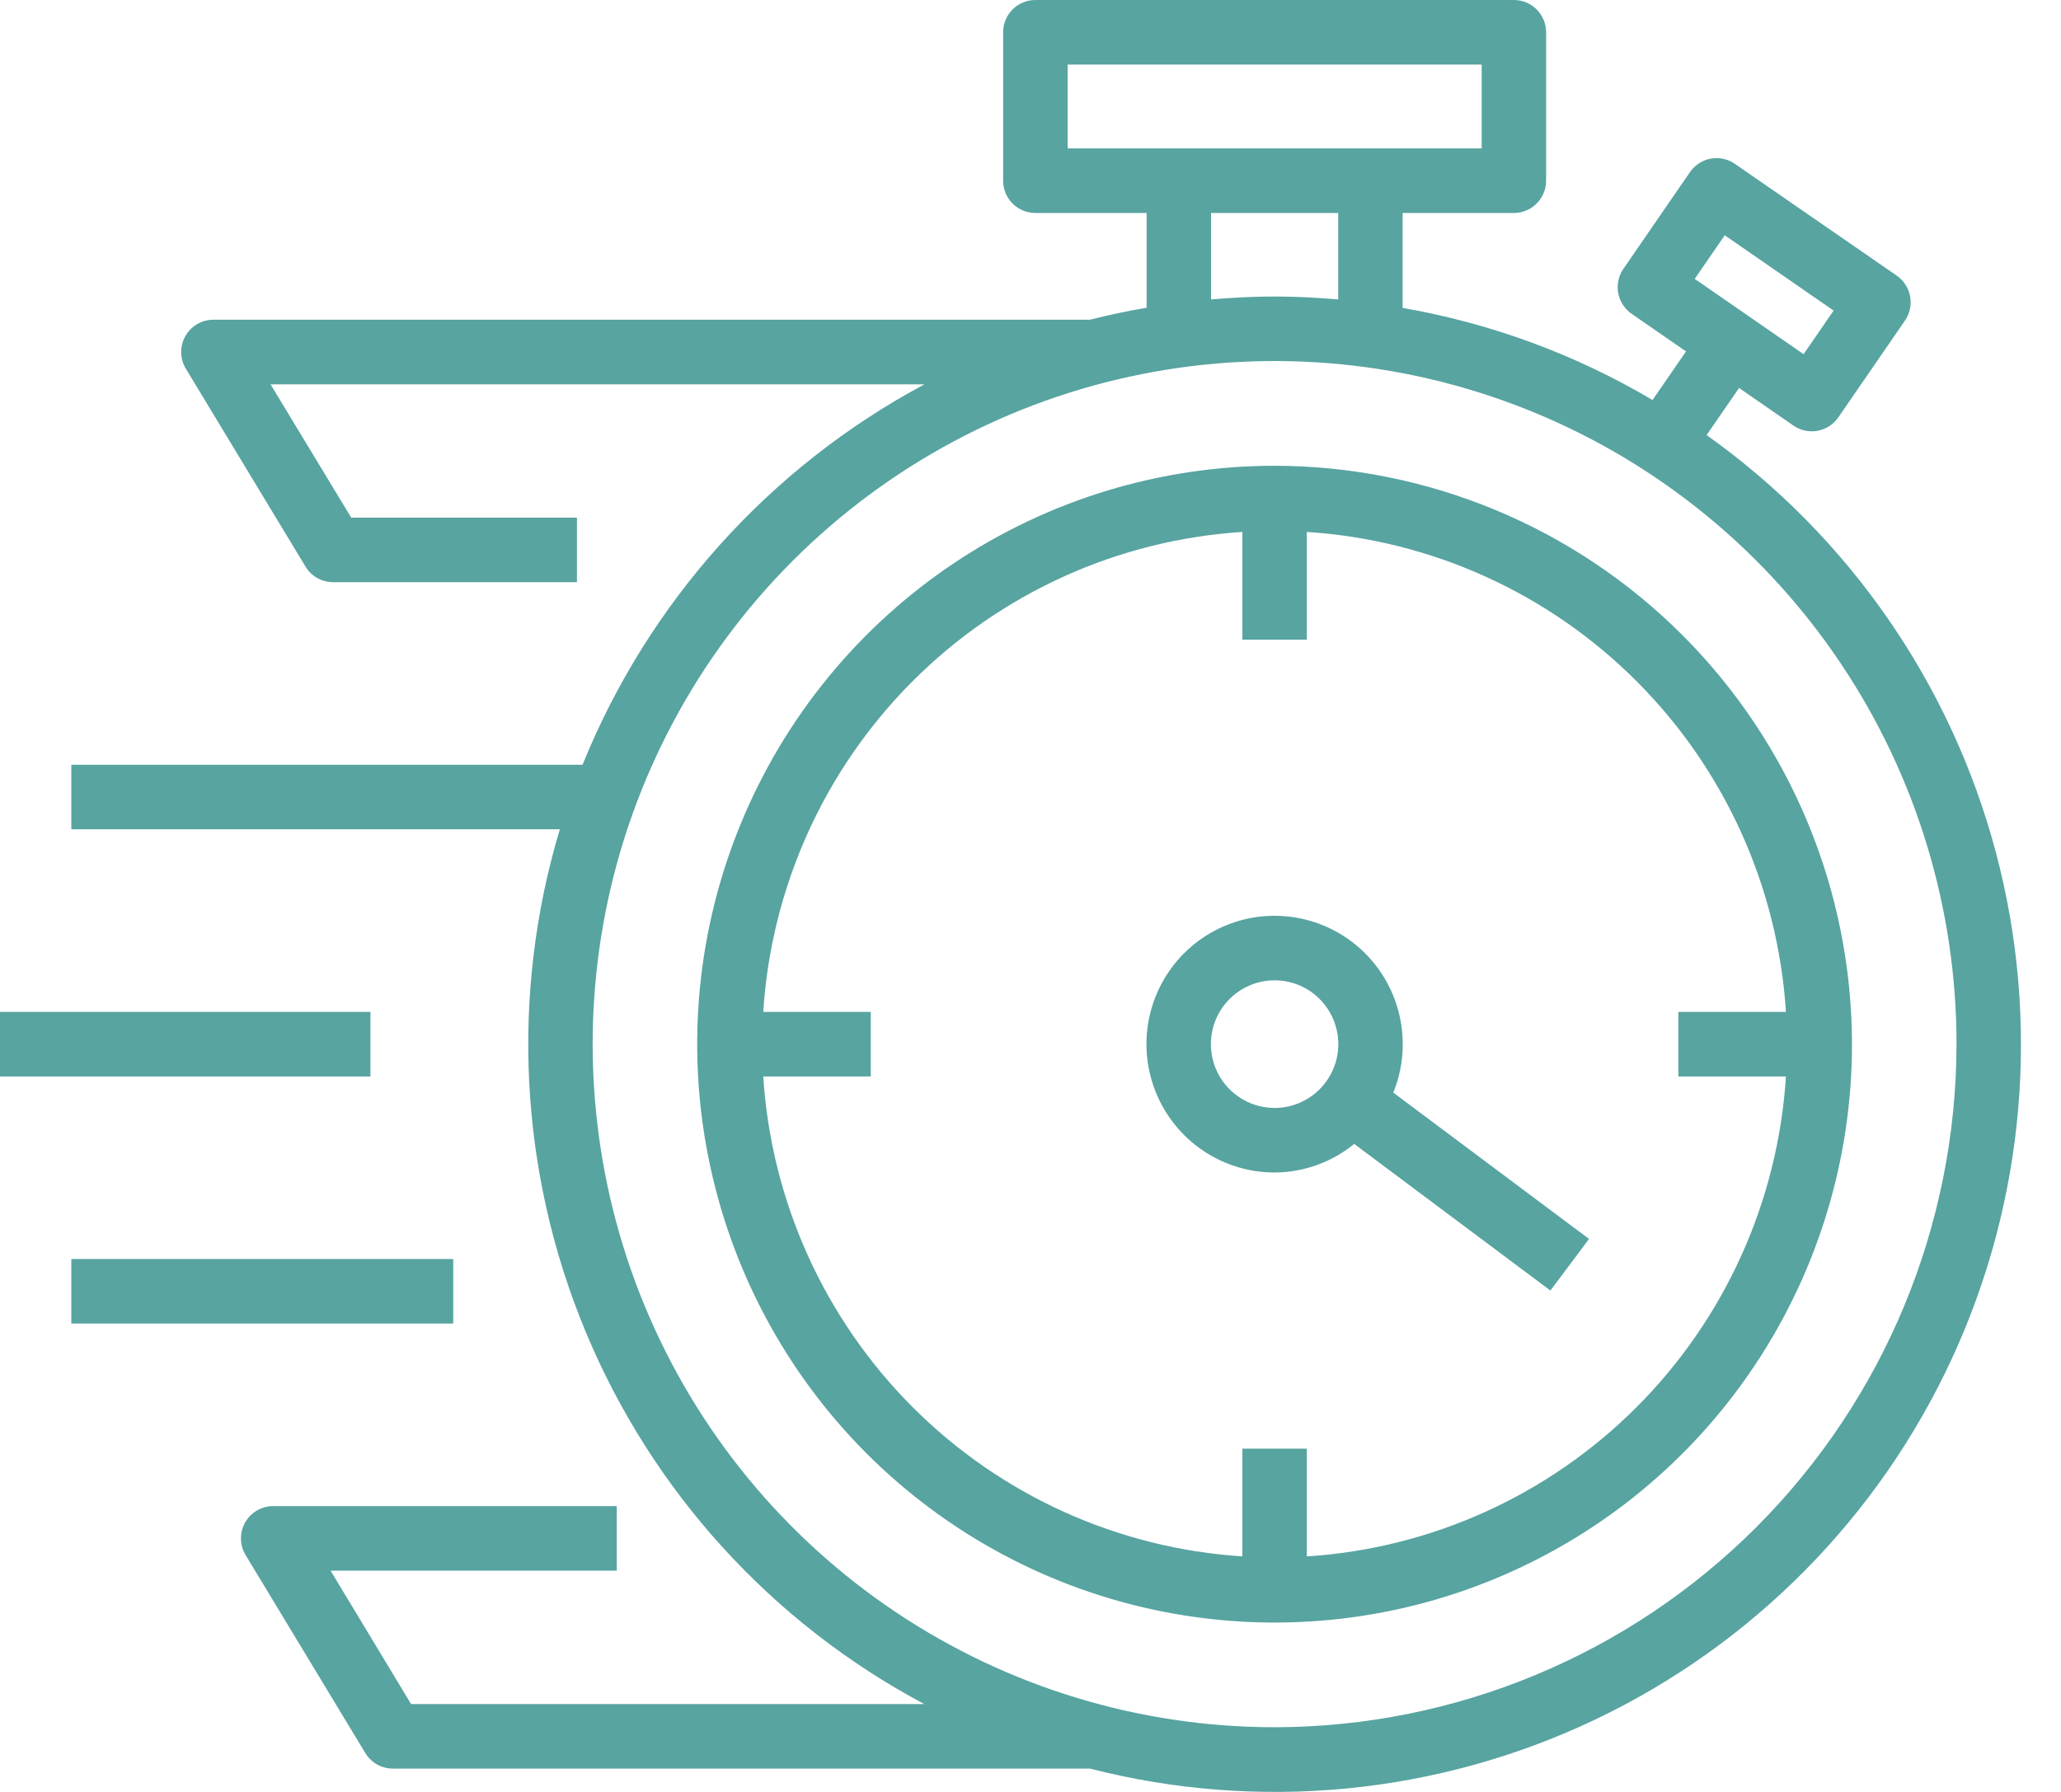 <svg width="46" height="40" viewBox="0 0 46 40" fill="none" xmlns="http://www.w3.org/2000/svg">
<path d="M28.448 10.397C25.899 10.397 23.408 11.155 21.288 12.573C19.169 13.992 17.517 16.008 16.542 18.367C15.566 20.727 15.311 23.323 15.809 25.827C16.306 28.332 17.533 30.632 19.335 32.438C21.138 34.243 23.434 35.473 25.934 35.971C28.434 36.469 31.025 36.214 33.38 35.236C35.735 34.259 37.747 32.605 39.163 30.481C40.579 28.358 41.335 25.862 41.335 23.308C41.331 19.885 39.972 16.604 37.556 14.183C35.141 11.763 31.865 10.401 28.448 10.397ZM29.167 34.743V32.337H27.729V34.742C24.951 34.564 22.333 33.378 20.365 31.406C18.397 29.434 17.213 26.811 17.035 24.029H19.435V22.588H17.035C17.213 19.805 18.397 17.182 20.365 15.21C22.333 13.238 24.951 12.052 27.729 11.874V14.278H29.167V11.874C31.945 12.052 34.563 13.238 36.531 15.21C38.5 17.182 39.683 19.805 39.861 22.588H37.46V24.029H39.861C39.683 26.812 38.5 29.435 36.531 31.407C34.563 33.379 31.945 34.565 29.167 34.743ZM38.09 9.712L38.815 8.66L40.03 9.501C40.187 9.609 40.38 9.651 40.568 9.616C40.755 9.582 40.921 9.474 41.03 9.317L42.517 7.156C42.571 7.078 42.609 6.99 42.629 6.898C42.648 6.805 42.65 6.71 42.633 6.617C42.616 6.523 42.581 6.435 42.529 6.355C42.478 6.276 42.412 6.207 42.334 6.153L38.72 3.657C38.563 3.548 38.37 3.507 38.182 3.541C37.995 3.576 37.829 3.683 37.72 3.841L36.233 6.001C36.179 6.079 36.141 6.167 36.121 6.26C36.102 6.352 36.1 6.448 36.117 6.541C36.134 6.634 36.169 6.723 36.221 6.802C36.272 6.882 36.338 6.95 36.416 7.004L37.631 7.844L36.883 8.929C35.163 7.911 33.273 7.215 31.305 6.873V4.754H33.789C33.98 4.754 34.163 4.678 34.297 4.543C34.432 4.408 34.508 4.225 34.508 4.034V0.72C34.508 0.529 34.432 0.346 34.297 0.211C34.163 0.076 33.98 0 33.789 0H23.108C22.917 0 22.734 0.076 22.599 0.211C22.465 0.346 22.389 0.529 22.389 0.72V4.034C22.389 4.225 22.465 4.408 22.599 4.543C22.734 4.678 22.917 4.754 23.108 4.754H25.592V6.87C25.165 6.942 24.742 7.031 24.327 7.137H4.763C4.636 7.137 4.51 7.171 4.4 7.235C4.29 7.299 4.199 7.392 4.137 7.503C4.074 7.615 4.042 7.741 4.044 7.868C4.046 7.996 4.082 8.121 4.148 8.23L6.819 12.648C6.883 12.754 6.973 12.842 7.081 12.903C7.189 12.963 7.31 12.995 7.434 12.995H12.877V11.555H7.839L6.038 8.579H20.633C17.176 10.429 14.476 13.434 13.002 17.071H1.592V18.512H12.495C11.386 22.207 11.591 26.173 13.074 29.734C14.557 33.295 17.228 36.23 20.63 38.039H9.175L7.378 35.06H13.766V33.62H6.099C5.971 33.62 5.846 33.653 5.735 33.718C5.625 33.782 5.534 33.874 5.471 33.986C5.408 34.097 5.376 34.223 5.378 34.351C5.38 34.479 5.416 34.604 5.482 34.713L8.153 39.131C8.217 39.237 8.307 39.325 8.415 39.386C8.522 39.447 8.644 39.479 8.768 39.479H24.327C28.096 40.445 32.083 40.059 35.596 38.388C39.11 36.716 41.929 33.865 43.564 30.329C45.199 26.793 45.547 22.795 44.547 19.029C43.547 15.263 41.262 11.966 38.09 9.712ZM38.495 5.252L40.925 6.933L40.255 7.906L37.825 6.225L38.495 5.252ZM23.829 3.313V1.441H33.07V3.313H23.829ZM29.868 4.754V6.684C29.4 6.644 28.928 6.619 28.449 6.619C27.97 6.619 27.498 6.644 27.03 6.684V4.754H29.868ZM28.448 38.556C25.438 38.556 22.495 37.662 19.992 35.986C17.489 34.31 15.538 31.929 14.386 29.143C13.235 26.356 12.933 23.29 13.52 20.332C14.108 17.375 15.557 14.658 17.686 12.525C19.815 10.393 22.527 8.94 25.479 8.352C28.432 7.764 31.492 8.066 34.273 9.22C37.054 10.374 39.431 12.329 41.103 14.837C42.776 17.344 43.668 20.292 43.668 23.308C43.663 27.351 42.058 31.227 39.205 34.085C36.352 36.943 32.483 38.551 28.448 38.556ZM31.308 23.308C31.308 22.742 31.141 22.188 30.826 21.716C30.512 21.245 30.066 20.878 29.543 20.661C29.02 20.444 28.445 20.387 27.891 20.497C27.336 20.608 26.826 20.881 26.426 21.281C26.026 21.682 25.753 22.192 25.643 22.748C25.533 23.304 25.589 23.88 25.806 24.404C26.022 24.927 26.389 25.375 26.859 25.69C27.329 26.005 27.882 26.173 28.448 26.173C29.096 26.17 29.723 25.945 30.225 25.535L34.604 28.808L35.466 27.656L31.097 24.389C31.237 24.046 31.309 23.679 31.308 23.308ZM28.448 24.732C28.167 24.732 27.892 24.649 27.658 24.492C27.424 24.335 27.242 24.113 27.134 23.853C27.027 23.592 26.998 23.306 27.053 23.029C27.108 22.753 27.244 22.499 27.443 22.3C27.642 22.101 27.895 21.965 28.171 21.91C28.447 21.855 28.733 21.884 28.993 21.991C29.253 22.099 29.475 22.282 29.631 22.517C29.787 22.751 29.87 23.026 29.87 23.308C29.87 23.686 29.72 24.048 29.453 24.315C29.186 24.582 28.825 24.732 28.448 24.732ZM8.268 24.029H0V22.588H8.268V24.029ZM10.116 29.544H1.592V28.104H10.116V29.544Z" fill="#57A4A1"/>
</svg>
